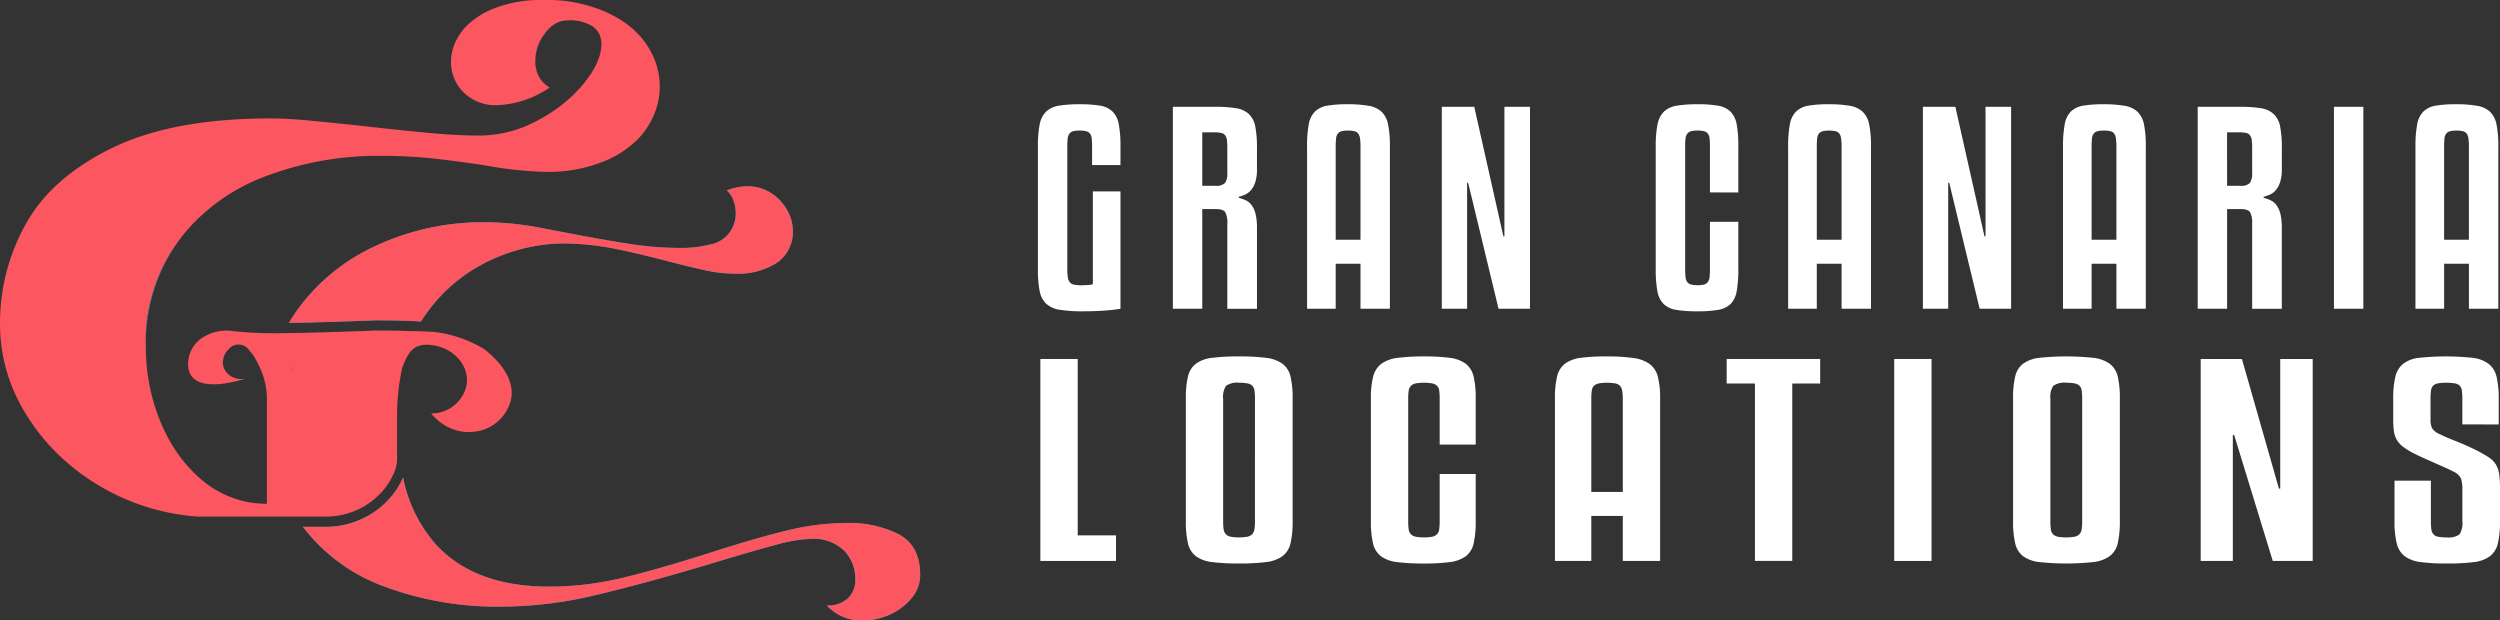 <svg xmlns="http://www.w3.org/2000/svg" xmlns:xlink="http://www.w3.org/1999/xlink" width="293.157" height="72.755" viewBox="0 0 293.157 72.755">
  <rect x="0" y="0" width="293.157" height="72.755" fill="#333333" stroke="none"/>
  <defs>
    <clipPath id="clip-path">
      <rect id="Rectangle_740" data-name="Rectangle 740" width="171.451" height="53.853" fill="#fff"/>
    </clipPath>
  </defs>
  <g id="Group_254" data-name="Group 254" transform="translate(-209.248 -28.685)">
    <g id="Group_245" data-name="Group 245" transform="translate(209.248 28.685)">
      <path id="Path_994" data-name="Path 994" d="M66.569,52.447c.131-.012.262-.024.393-.024,2.19,0,3.958.042,5.446.137.173-.28.357-.548.548-.809a18.959,18.959,0,0,1,7.774-6.458,20.66,20.66,0,0,1,7.97-1.887,31.648,31.648,0,0,1,5.952.524q2.759.527,6.583,1.53,2.964.768,4.661,1.125a16.04,16.04,0,0,0,3.375.363,8.411,8.411,0,0,0,4.9-1.292,4.384,4.384,0,0,0,1.845-3.833,4.852,4.852,0,0,0-.649-2.292,5.61,5.61,0,0,0-1.863-2.012,4.952,4.952,0,0,0-2.8-.815,6.741,6.741,0,0,0-2.44.482,2.586,2.586,0,0,1,.768,1.125,4.147,4.147,0,0,1,.286,1.506,3.658,3.658,0,0,1-3.107,3.732,13.288,13.288,0,0,1-3.542.381A38.429,38.429,0,0,1,97,43.478q-3.036-.455-7.964-1.411l-3.3-.625a34.451,34.451,0,0,0-5.833-.524,29.666,29.666,0,0,0-12.755,2.75,23.27,23.27,0,0,0-9.327,7.654c-.321.458-.625.929-.9,1.4,2.4-.03,5.44-.125,9.553-.274Z" transform="translate(-23.046 -14.857)" fill="#009bb0"/>
      <path id="Path_995" data-name="Path 995" d="M129.533,100.713a12.867,12.867,0,0,0-5.982-1.315,29.935,29.935,0,0,0-7.107.887q-3.661.884-9.16,2.655-6.178,1.964-10.315,2.94a36.4,36.4,0,0,1-8.44.982q-8.714,0-13.255-4.952a16.714,16.714,0,0,1-3.839-7.845,10.054,10.054,0,0,1-.738,1.363,9.816,9.816,0,0,1-3.375,3.131,10.153,10.153,0,0,1-5.184,1.292H59.685a20.992,20.992,0,0,0,9.012,6.8,38.022,38.022,0,0,0,14.517,2.559,47.526,47.526,0,0,0,10.839-1.363q5.812-1.366,13.9-3.8,4.6-1.393,7.2-2.083a16.908,16.908,0,0,1,4.089-.69,5.088,5.088,0,0,1,3.922,1.387,4.73,4.73,0,0,1,1.3,3.345,2.972,2.972,0,0,1-.863,2.226,3.429,3.429,0,0,1-2.488.839,5.507,5.507,0,0,0,4.256,1.768,7.561,7.561,0,0,0,3.184-.714,6.937,6.937,0,0,0,2.536-1.94,4.146,4.146,0,0,0,.982-2.655q0-3.491-2.536-4.809" transform="translate(-24.166 -38.076)" fill="#009bb0"/>
      <path id="Path_996" data-name="Path 996" d="M3.7,41.127A24.209,24.209,0,0,0,1.62,46.061a23.856,23.856,0,0,1,2.071-4.934A18.28,18.28,0,0,1,7.126,36.74,18.522,18.522,0,0,0,3.7,41.127" transform="translate(-0.663 -14.872)" fill="#009bb0"/>
      <path id="Path_998" data-name="Path 998" d="M8.13,85.86a25.283,25.283,0,0,0,1.982,2.173A23.549,23.549,0,0,1,8.13,85.86" transform="translate(-3.298 -34.755)" fill="#009bb0"/>
      <path id="Path_999" data-name="Path 999" d="M10.88,35.619a20.211,20.211,0,0,1,1.94-1.649,21.1,21.1,0,0,0-1.94,1.649" transform="translate(-4.411 -13.751)" fill="#009bb0"/>
      <path id="Path_1000" data-name="Path 1000" d="M50.76,71.509a8.81,8.81,0,0,1,.982,4.149V87.795h-.006V75.658a8.81,8.81,0,0,0-.982-4.149c-.077-.173-.167-.363-.274-.56a6.119,6.119,0,0,1,.28.56" transform="translate(-20.441 -28.719)" fill="#009bb0"/>
      <path id="Path_1001" data-name="Path 1001" d="M57.43,72.31l.048.065-.077.363a3.894,3.894,0,0,0,.03-.429" transform="translate(-23.242 -29.27)" fill="#009bb0"/>
      <path id="Path_1002" data-name="Path 1002" d="M89.383,8.47a5.666,5.666,0,0,0-.393,1.3,5.135,5.135,0,0,1,.393-1.3" transform="translate(-36.029 -3.429)" fill="#009bb0"/>
      <path id="Path_1003" data-name="Path 1003" d="M88.937,10.66a5.532,5.532,0,0,0-.071.893,4.928,4.928,0,0,0,1.488,3.613h-.006a5.141,5.141,0,0,1-1.411-4.506" transform="translate(-35.977 -4.315)" fill="#009bb0"/>
      <path id="Path_1004" data-name="Path 1004" d="M90.382,5.816a6.356,6.356,0,0,0-.732,1.262,6.624,6.624,0,0,1,.726-1.262,6.048,6.048,0,0,1,.684-.786,6.412,6.412,0,0,0-.679.786" transform="translate(-36.296 -2.036)" fill="#009bb0"/>
      <path id="Path_1005" data-name="Path 1005" d="M114.263,15.594a13.863,13.863,0,0,0,.9-1.244,13.752,13.752,0,0,1-.9,1.244,13.591,13.591,0,0,1-1.119,1.226,15.334,15.334,0,0,0,1.113-1.226" transform="translate(-45.809 -5.809)" fill="#009bb0"/>
      <path id="Path_1006" data-name="Path 1006" d="M117.24,5.6a2.2,2.2,0,0,1,.607.946,2.24,2.24,0,0,0-.607-.946" transform="translate(-47.464 -2.267)" fill="#009bb0"/>
      <path id="Path_1007" data-name="Path 1007" d="M66.569,52.447c.131-.012.262-.024.393-.024,2.19,0,3.958.042,5.446.137.173-.28.357-.548.548-.809a18.959,18.959,0,0,1,7.774-6.458,20.66,20.66,0,0,1,7.97-1.887,31.648,31.648,0,0,1,5.952.524q2.759.527,6.583,1.53,2.964.768,4.661,1.125a16.04,16.04,0,0,0,3.375.363,8.411,8.411,0,0,0,4.9-1.292,4.384,4.384,0,0,0,1.845-3.833,4.852,4.852,0,0,0-.649-2.292,5.61,5.61,0,0,0-1.863-2.012,4.952,4.952,0,0,0-2.8-.815,6.741,6.741,0,0,0-2.44.482,2.586,2.586,0,0,1,.768,1.125,4.147,4.147,0,0,1,.286,1.506,3.658,3.658,0,0,1-3.107,3.732,13.288,13.288,0,0,1-3.542.381A38.429,38.429,0,0,1,97,43.478q-3.036-.455-7.964-1.411l-3.3-.625a34.451,34.451,0,0,0-5.833-.524,29.666,29.666,0,0,0-12.755,2.75,23.27,23.27,0,0,0-9.327,7.654c-.321.458-.625.929-.9,1.4,2.4-.03,5.44-.125,9.553-.274Z" transform="translate(-23.046 -14.857)" fill="#fc5761"/>
      <path id="Path_1008" data-name="Path 1008" d="M129.533,100.713a12.867,12.867,0,0,0-5.982-1.315,29.935,29.935,0,0,0-7.107.887q-3.661.884-9.16,2.655-6.178,1.964-10.315,2.94a36.4,36.4,0,0,1-8.44.982q-8.714,0-13.255-4.952a16.714,16.714,0,0,1-3.839-7.845,10.054,10.054,0,0,1-.738,1.363,9.816,9.816,0,0,1-3.375,3.131,10.153,10.153,0,0,1-5.184,1.292H59.685a20.992,20.992,0,0,0,9.012,6.8,38.022,38.022,0,0,0,14.517,2.559,47.526,47.526,0,0,0,10.839-1.363q5.812-1.366,13.9-3.8,4.6-1.393,7.2-2.083a16.908,16.908,0,0,1,4.089-.69,5.088,5.088,0,0,1,3.922,1.387,4.73,4.73,0,0,1,1.3,3.345,2.972,2.972,0,0,1-.863,2.226,3.429,3.429,0,0,1-2.488.839,5.507,5.507,0,0,0,4.256,1.768,7.561,7.561,0,0,0,3.184-.714,6.937,6.937,0,0,0,2.536-1.94,4.146,4.146,0,0,0,.982-2.655q0-3.491-2.536-4.809" transform="translate(-24.166 -38.076)" fill="#fc5761"/>
      <path id="Path_1009" data-name="Path 1009" d="M34.2,43.04l.047.065-.077.363a3.89,3.89,0,0,0,.03-.429M77.283,8.869c-.054-.315-.119-.625-.2-.934-.054-.208-.119-.411-.19-.619s-.155-.4-.244-.607c-.042-.1-.089-.2-.137-.3-.149-.3-.31-.6-.488-.887-.065-.1-.125-.2-.19-.292a8.983,8.983,0,0,0-1.125-1.369,8.071,8.071,0,0,0-.815-.738c-.19-.155-.393-.31-.6-.458h-.006c-.208-.149-.429-.292-.649-.429h-.006c-.226-.143-.464-.274-.7-.4s-.494-.256-.75-.375A17.128,17.128,0,0,0,63.819,0a15.3,15.3,0,0,0-6.071,1.065,9.57,9.57,0,0,0-2.97,1.928,6.7,6.7,0,0,0-1.411,2.048,5.665,5.665,0,0,0-.393,1.3,5.532,5.532,0,0,0-.071.893,4.928,4.928,0,0,0,1.488,3.613,5.309,5.309,0,0,0,3.94,1.488,11.714,11.714,0,0,0,6.131-2.065,4.736,4.736,0,0,1-.571-.423,3.269,3.269,0,0,1-.684-.869,3.679,3.679,0,0,1-.423-1.809,5.335,5.335,0,0,1,1.131-3.262,4.683,4.683,0,0,1,.6-.667A3.012,3.012,0,0,1,66.6,2.393a4.88,4.88,0,0,1,2.97.744,1.73,1.73,0,0,1,.22.2,2.2,2.2,0,0,1,.607.946,1.5,1.5,0,0,1,.077.28,2.839,2.839,0,0,1,.06.607,4.881,4.881,0,0,1-.292,1.619,8.131,8.131,0,0,1-.869,1.756,13.751,13.751,0,0,1-.9,1.244,13.587,13.587,0,0,1-1.119,1.226,18.094,18.094,0,0,1-4.28,3.1,14.4,14.4,0,0,1-6.875,1.78q-2.777,0-6.428-.357T42.7,14.791q-2.973-.321-5.946-.613t-5.036-.292q-11.428,0-18.535,3.458a28.449,28.449,0,0,0-4.762,2.875,21.1,21.1,0,0,0-1.94,1.649H6.476a18.521,18.521,0,0,0-3.428,4.387A24.209,24.209,0,0,0,.97,31.189c-.143.482-.268.97-.381,1.464a24.635,24.635,0,0,0-.577,5.327A19.954,19.954,0,0,0,3.143,48.7c.262.423.53.827.815,1.232s.583.792.887,1.173a25.288,25.288,0,0,0,1.982,2.173,26.241,26.241,0,0,0,16.368,7.3H37.981A8.939,8.939,0,0,0,42.57,59.45a9.13,9.13,0,0,0,2.065-1.6,7.439,7.439,0,0,0,.9-1.143c.089-.131.167-.268.244-.4a7.026,7.026,0,0,0,.536-1.119,2.911,2.911,0,0,0,.113-.345c.024-.089.042-.173.065-.256a3.716,3.716,0,0,0,.071-.488c0-.077.006-.155.006-.232V48.974a28.172,28.172,0,0,1,.155-3.065q.045-.455.107-.893c.024-.149.042-.3.071-.446s.048-.31.077-.458c.036-.214.077-.429.125-.637v-.006c.024-.125.048-.244.077-.363,0-.006,0-.006.006-.006a.018.018,0,0,0,.006-.012c.024-.06.042-.119.06-.173s.048-.113.065-.161c.089-.226.179-.423.262-.6.03-.06.06-.113.089-.167s.06-.107.083-.161c.089-.149.167-.28.25-.393a2.289,2.289,0,0,1,.69-.679.873.873,0,0,1,.143-.077,1.6,1.6,0,0,1,.268-.1c.006,0,.012,0,.012-.006a2.487,2.487,0,0,1,.423-.113,1.17,1.17,0,0,1,.143-.018,3.96,3.96,0,0,1,.988.03c2.673.351,4.422,2.512,4.053,4.69a4.194,4.194,0,0,1-4.149,3.321c.006.012.018.024.03.042.071.089.149.173.226.256a.806.806,0,0,1,.1.1.55.55,0,0,0,.083.083c.119.113.256.244.417.375.048.042.1.077.143.113a5.453,5.453,0,0,0,5.2.917,4.953,4.953,0,0,0,3.167-3.536c.559-2.857-2.2-5.119-3.083-5.851-.006,0-.006,0-.012-.006A14.558,14.558,0,0,0,51,38.933c-.518-.042-1.071-.071-1.667-.083-.185-.012-.369-.012-.559-.018-.238-.006-.482-.006-.738-.006-.1-.006-.2-.006-.3-.012-.048,0-.1-.006-.149-.006-.226-.006-.464-.012-.708-.024-.887-.018-1.863-.03-2.946-.03-.161,0-.3.018-.446.03-4.387.155-7.684.262-10.256.28a45.923,45.923,0,0,1-5.768-.22,5.165,5.165,0,0,0-3.434.589,3.682,3.682,0,0,0-1.923,3.762c.421,2.52,4.038,1.986,6.357,1.3.1-.03.206-.064.31-.1a2.29,2.29,0,0,1-1.75-.327,3.061,3.061,0,0,1-.315-.262,1.556,1.556,0,0,1-.131-.143,1.794,1.794,0,0,1-.411-.839,2.187,2.187,0,0,1,.631-1.845,1.5,1.5,0,0,1,2.434.1q.08.08.161.179a3.519,3.519,0,0,1,.292.375c.1.131.179.268.256.4.042.065.077.131.113.2a6.116,6.116,0,0,1,.28.56,8.81,8.81,0,0,1,.982,4.149V59.075h-.006a11.708,11.708,0,0,1-7.5-2.69c-.4-.333-.78-.679-1.149-1.048a16.724,16.724,0,0,1-2.565-3.327c-.179-.31-.357-.625-.524-.952s-.333-.661-.482-1c-.077-.173-.155-.345-.226-.518a22.623,22.623,0,0,1-1.571-5.928c-.018-.185-.042-.369-.06-.554a21.424,21.424,0,0,1-.113-2.238A19.873,19.873,0,0,1,22.19,26.725c.173-.2.351-.387.53-.571a22.772,22.772,0,0,1,7.934-5.291,37.115,37.115,0,0,1,14.172-2.583,53.978,53.978,0,0,1,5.815.292c1.815.19,3.881.464,6.2.809a45.247,45.247,0,0,0,7.107.774,17.338,17.338,0,0,0,7.327-1.423,11.749,11.749,0,0,0,3.482-2.363,9.04,9.04,0,0,0,1.1-1.351,8.858,8.858,0,0,0,1.423-3.6,8.566,8.566,0,0,0,0-2.548" transform="translate(-0.012 0)" fill="#fc5761"/>
      <path id="Path_1010" data-name="Path 1010" d="M30.617,79.2c.071.173.149.345.22.518-.077-.173-.155-.345-.226-.518A22.623,22.623,0,0,1,29.04,73.27,22.87,22.87,0,0,0,30.617,79.2" transform="translate(-11.763 -29.659)" fill="#009bb0"/>
      <path id="Path_1011" data-name="Path 1011" d="M28.756,58.995c0,.756.036,1.5.107,2.238a21.423,21.423,0,0,1-.113-2.238A19.873,19.873,0,0,1,33.821,44.9a21.578,21.578,0,0,0-1.446,1.821,20.685,20.685,0,0,0-3.619,12.273" transform="translate(-11.645 -18.175)" fill="#009bb0"/>
      <path id="Path_1012" data-name="Path 1012" d="M33.75,87.38a17.127,17.127,0,0,0,2.565,3.327A16.725,16.725,0,0,1,33.75,87.38" transform="translate(-13.669 -35.37)" fill="#009bb0"/>
      <path id="Path_1013" data-name="Path 1013" d="M44.563,68.85a2.213,2.213,0,0,0-.625,1.845,1.847,1.847,0,0,0,.4.839,1.794,1.794,0,0,1-.411-.839,2.187,2.187,0,0,1,.631-1.845" transform="translate(-17.78 -27.869)" fill="#009bb0"/>
      <path id="Path_1014" data-name="Path 1014" d="M48.12,74.578c.024-.006.048-.012.065-.018-.125.042-.25.083-.375.119.1-.036.2-.065.31-.1" transform="translate(-19.36 -30.181)" fill="#009bb0"/>
      <path id="Path_1015" data-name="Path 1015" d="M57.43,72.31l.048.065-.077.363a3.894,3.894,0,0,0,.03-.429" transform="translate(-23.242 -29.27)" fill="#009bb0"/>
      <path id="Path_1016" data-name="Path 1016" d="M74.98,96.413a7.441,7.441,0,0,0,.9-1.143,7.165,7.165,0,0,1-.9,1.143" transform="translate(-30.358 -38.564)" fill="#009bb0"/>
      <path id="Path_1017" data-name="Path 1017" d="M76.9,93.839a7.025,7.025,0,0,0,.536-1.119,6.545,6.545,0,0,1-.536,1.119" transform="translate(-31.135 -37.532)" fill="#009bb0"/>
      <path id="Path_1018" data-name="Path 1018" d="M78.133,80.2a28.169,28.169,0,0,1,.155-3.065,29.792,29.792,0,0,0-.149,3.065v4.893a3.478,3.478,0,0,1-.149.976,3.688,3.688,0,0,0,.143-.976Z" transform="translate(-31.577 -31.221)" fill="#009bb0"/>
      <path id="Path_1019" data-name="Path 1019" d="M106.864,15.959a3.269,3.269,0,0,1-.684-.869,3.642,3.642,0,0,0,.684.869" transform="translate(-42.987 -6.108)" fill="#009bb0"/>
      <path id="Path_1020" data-name="Path 1020" d="M106.6,6.117a4.683,4.683,0,0,1,.6-.667,5,5,0,0,0-.589.667,5.335,5.335,0,0,0-1.131,3.262,3.812,3.812,0,0,0,.417,1.809,3.679,3.679,0,0,1-.423-1.809A5.335,5.335,0,0,1,106.6,6.117" transform="translate(-42.7 -2.206)" fill="#009bb0"/>
      <path id="Path_1021" data-name="Path 1021" d="M126.625,7.859A8.981,8.981,0,0,0,125.5,6.49a8.8,8.8,0,0,1,1.131,1.369c.065.1.125.2.184.292-.065-.1-.125-.2-.19-.292" transform="translate(-50.808 -2.627)" fill="#009bb0"/>
      <path id="Path_1022" data-name="Path 1022" d="M128.2,10.167c-.149-.3-.31-.6-.488-.887a8.678,8.678,0,0,1,.488.887" transform="translate(-51.703 -3.756)" fill="#009bb0"/>
      <path id="Path_1023" data-name="Path 1023" d="M129.692,14.264c-.054-.315-.119-.625-.2-.934a7.263,7.263,0,0,1,.2.934" transform="translate(-52.423 -5.396)" fill="#009bb0"/>
      <path id="Path_1024" data-name="Path 1024" d="M126.691,22.781a8.857,8.857,0,0,0,1.423-3.6,8.846,8.846,0,0,1-1.417,3.6,8.727,8.727,0,0,1-1.107,1.351,9.039,9.039,0,0,0,1.1-1.351" transform="translate(-50.844 -7.764)" fill="#009bb0"/>
      <path id="Path_1025" data-name="Path 1025" d="M57.477,72.375l-.077.363a3.894,3.894,0,0,0,.03-.429Z" transform="translate(-23.242 -29.27)" fill="#009bb0"/>
    </g>
    <g id="Group_244" data-name="Group 244" transform="translate(330.954 40.909)">
      <g id="Group_243" data-name="Group 243" transform="translate(0 0)" clip-path="url(#clip-path)">
        <path id="Path_1026" data-name="Path 1026" d="M6.355,7.134V4.975A8.59,8.59,0,0,0,6.31,4a1.063,1.063,0,0,0-.21-.569.865.865,0,0,0-.45-.27,2.968,2.968,0,0,0-.735-.075,3.122,3.122,0,0,0-.764.075.815.815,0,0,0-.449.285,1.165,1.165,0,0,0-.21.585,8.063,8.063,0,0,0-.044.944v14.3a6.624,6.624,0,0,0,.059.989,1.266,1.266,0,0,0,.225.6.827.827,0,0,0,.481.286,3.841,3.841,0,0,0,.853.075c.3,0,.576-.01.825-.03a2.508,2.508,0,0,0,.554-.091V10.222H9.683V23.981a16.171,16.171,0,0,1-1.619.195q-1.2.105-2.818.105a16.3,16.3,0,0,1-2.684-.18,3.02,3.02,0,0,1-1.6-.72,2.772,2.772,0,0,1-.764-1.529A13.684,13.684,0,0,1,0,19.275V4.975A12.984,12.984,0,0,1,.21,2.369,2.825,2.825,0,0,1,.974.854,2.848,2.848,0,0,1,2.488.164,14.852,14.852,0,0,1,4.915,0,14.067,14.067,0,0,1,7.284.164,2.737,2.737,0,0,1,8.753.854a2.8,2.8,0,0,1,.735,1.5,14.019,14.019,0,0,1,.195,2.623V7.134Z" transform="translate(0 0)" fill="#fff"/>
        <path id="Path_1027" data-name="Path 1027" d="M20.573,24.007H17.127V.325h4.915A15.333,15.333,0,0,1,24.53.489a2.848,2.848,0,0,1,1.514.689,2.714,2.714,0,0,1,.749,1.469,12.846,12.846,0,0,1,.195,2.5V7.639a4.87,4.87,0,0,1-.195,1.513,2.713,2.713,0,0,1-.509.944,1.98,1.98,0,0,1-.689.525,4.734,4.734,0,0,1-.735.255V11a4.316,4.316,0,0,1,.87.315,1.84,1.84,0,0,1,.675.6,2.994,2.994,0,0,1,.434,1.034,7.2,7.2,0,0,1,.15,1.619v9.443H23.512V14.024a2.647,2.647,0,0,0-.24-1.334c-.161-.25-.54-.375-1.139-.375H20.573Zm0-14.419h1.559a1.414,1.414,0,0,0,1.11-.33,1.961,1.961,0,0,0,.27-1.2V5.151a7.468,7.468,0,0,0-.045-.915,1.225,1.225,0,0,0-.195-.554.755.755,0,0,0-.449-.285,3.323,3.323,0,0,0-.78-.075H20.573Z" transform="translate(-1.299 -0.025)" fill="#fff"/>
        <path id="Path_1028" data-name="Path 1028" d="M40.422,23.981V18.705H37.513v5.276H34.157V4.975a13.966,13.966,0,0,1,.195-2.607A2.808,2.808,0,0,1,35.086.854,2.725,2.725,0,0,1,36.54.164,13.781,13.781,0,0,1,38.893,0a13.992,13.992,0,0,1,2.473.18,2.951,2.951,0,0,1,1.529.7,2.834,2.834,0,0,1,.764,1.5,12.847,12.847,0,0,1,.209,2.593V23.981ZM38.953,3.088a2.968,2.968,0,0,0-.735.075.845.845,0,0,0-.449.27A1.07,1.07,0,0,0,37.559,4a8.592,8.592,0,0,0-.045.974V15.888h2.908V4.975A6.429,6.429,0,0,0,40.362,4a1.282,1.282,0,0,0-.209-.569.792.792,0,0,0-.45-.27,3.157,3.157,0,0,0-.749-.075" transform="translate(-2.592 0)" fill="#fff"/>
        <path id="Path_1029" data-name="Path 1029" d="M57.907,24.006,54.34,9.227h-.12V24.006H51.252V.324h3.806l3.417,15.2h.12V.324h3V24.006Z" transform="translate(-3.889 -0.025)" fill="#fff"/>
        <path id="Path_1030" data-name="Path 1030" d="M84.756,10.341V4.975A8.569,8.569,0,0,0,84.711,4a1.063,1.063,0,0,0-.21-.57.865.865,0,0,0-.45-.27,3.014,3.014,0,0,0-.735-.075,3.169,3.169,0,0,0-.764.075.82.82,0,0,0-.449.285,1.165,1.165,0,0,0-.21.585,8.063,8.063,0,0,0-.044.944v14.3a8.754,8.754,0,0,0,.044,1,1.158,1.158,0,0,0,.21.584.81.81,0,0,0,.449.285,3.122,3.122,0,0,0,.764.075,2.968,2.968,0,0,0,.735-.075.819.819,0,0,0,.45-.285,1.149,1.149,0,0,0,.21-.584,8.932,8.932,0,0,0,.045-1V13.788h3.328v5.487a14.478,14.478,0,0,1-.195,2.668,2.724,2.724,0,0,1-.735,1.5,2.792,2.792,0,0,1-1.469.674,13.957,13.957,0,0,1-2.369.165,15.2,15.2,0,0,1-2.488-.165,2.753,2.753,0,0,1-1.5-.689,2.8,2.8,0,0,1-.735-1.514,14.1,14.1,0,0,1-.195-2.637V4.975a12.984,12.984,0,0,1,.21-2.607A2.825,2.825,0,0,1,79.375.853,2.848,2.848,0,0,1,80.889.164,14.865,14.865,0,0,1,83.316,0a14.08,14.08,0,0,1,2.369.164,2.737,2.737,0,0,1,1.469.689,2.8,2.8,0,0,1,.735,1.5,14.027,14.027,0,0,1,.195,2.623v5.366Z" transform="translate(-5.949 0)" fill="#fff"/>
        <path id="Path_1031" data-name="Path 1031" d="M101.469,23.981V18.705H98.56v5.276H95.2V4.975A13.967,13.967,0,0,1,95.4,2.369,2.808,2.808,0,0,1,96.133.854,2.725,2.725,0,0,1,97.588.164,13.762,13.762,0,0,1,99.94,0a14.011,14.011,0,0,1,2.474.18,2.952,2.952,0,0,1,1.528.7,2.834,2.834,0,0,1,.764,1.5,12.848,12.848,0,0,1,.209,2.593V23.981ZM100,3.088a2.971,2.971,0,0,0-.736.075.845.845,0,0,0-.449.27A1.07,1.07,0,0,0,98.606,4a8.811,8.811,0,0,0-.045.974V15.888h2.908V4.975a6.43,6.43,0,0,0-.06-.974,1.282,1.282,0,0,0-.209-.569.792.792,0,0,0-.45-.27A3.155,3.155,0,0,0,100,3.088" transform="translate(-7.224 0)" fill="#fff"/>
        <path id="Path_1032" data-name="Path 1032" d="M118.954,24.006,115.386,9.227h-.12V24.006H112.3V.324h3.806l3.417,15.2h.12V.324h3V24.006Z" transform="translate(-8.521 -0.025)" fill="#fff"/>
        <path id="Path_1033" data-name="Path 1033" d="M136.34,23.981V18.705h-2.908v5.276h-3.356V4.975a13.965,13.965,0,0,1,.2-2.607A2.808,2.808,0,0,1,131,.854a2.725,2.725,0,0,1,1.455-.689A13.781,13.781,0,0,1,134.811,0a13.992,13.992,0,0,1,2.473.18,2.951,2.951,0,0,1,1.529.7,2.834,2.834,0,0,1,.764,1.5,12.848,12.848,0,0,1,.209,2.593V23.981ZM134.871,3.088a2.968,2.968,0,0,0-.735.075.845.845,0,0,0-.449.27,1.07,1.07,0,0,0-.211.569,8.587,8.587,0,0,0-.045.974V15.888h2.908V4.975A6.431,6.431,0,0,0,136.28,4a1.282,1.282,0,0,0-.209-.569.792.792,0,0,0-.45-.27,3.158,3.158,0,0,0-.749-.075" transform="translate(-9.869 0)" fill="#fff"/>
        <path id="Path_1034" data-name="Path 1034" d="M150.615,24.007h-3.446V.325h4.915a15.332,15.332,0,0,1,2.488.164,2.848,2.848,0,0,1,1.514.689,2.714,2.714,0,0,1,.749,1.469,12.845,12.845,0,0,1,.2,2.5V7.639a4.87,4.87,0,0,1-.2,1.513,2.713,2.713,0,0,1-.509.944,1.98,1.98,0,0,1-.689.525,4.735,4.735,0,0,1-.735.255V11a4.315,4.315,0,0,1,.87.315,1.84,1.84,0,0,1,.675.6,2.993,2.993,0,0,1,.434,1.034,7.2,7.2,0,0,1,.15,1.619v9.443h-3.477V14.024a2.647,2.647,0,0,0-.24-1.334c-.161-.25-.54-.375-1.139-.375h-1.559Zm0-14.419h1.559a1.414,1.414,0,0,0,1.11-.33,1.962,1.962,0,0,0,.27-1.2V5.151a7.468,7.468,0,0,0-.045-.915,1.225,1.225,0,0,0-.2-.554.755.755,0,0,0-.449-.285,3.323,3.323,0,0,0-.78-.075h-1.469Z" transform="translate(-11.166 -0.025)" fill="#fff"/>
        <rect id="Rectangle_738" data-name="Rectangle 738" width="3.447" height="23.682" transform="translate(151.98 0.299)" fill="#fff"/>
        <path id="Path_1035" data-name="Path 1035" d="M181.07,23.981V18.705h-2.908v5.276H174.8V4.975A13.967,13.967,0,0,1,175,2.369a2.808,2.808,0,0,1,.734-1.515,2.725,2.725,0,0,1,1.455-.689A13.781,13.781,0,0,1,179.541,0a13.992,13.992,0,0,1,2.473.18,2.951,2.951,0,0,1,1.529.7,2.834,2.834,0,0,1,.764,1.5,12.849,12.849,0,0,1,.209,2.593V23.981ZM179.6,3.088a2.968,2.968,0,0,0-.735.075.845.845,0,0,0-.449.27,1.07,1.07,0,0,0-.211.569,8.59,8.59,0,0,0-.045.974V15.888h2.908V4.975A6.431,6.431,0,0,0,181.01,4a1.283,1.283,0,0,0-.209-.569.792.792,0,0,0-.45-.27,3.158,3.158,0,0,0-.749-.075" transform="translate(-13.263 0)" fill="#fff"/>
        <path id="Path_1036" data-name="Path 1036" d="M9.184,56.006H.313V32.324H4.692V53.008H9.184Z" transform="translate(-0.024 -2.453)" fill="#fff"/>
        <path id="Path_1037" data-name="Path 1037" d="M31.295,51.275a11.3,11.3,0,0,1-.248,2.637,2.6,2.6,0,0,1-.952,1.514,4.1,4.1,0,0,1-1.923.689,24.421,24.421,0,0,1-3.16.165,24.4,24.4,0,0,1-3.159-.165,3.973,3.973,0,0,1-1.9-.689,2.632,2.632,0,0,1-.932-1.514,11.255,11.255,0,0,1-.247-2.637v-14.3a11.063,11.063,0,0,1,.247-2.623,2.633,2.633,0,0,1,.932-1.5,3.982,3.982,0,0,1,1.9-.689A24.587,24.587,0,0,1,25.012,32a24.613,24.613,0,0,1,3.16.164,4.112,4.112,0,0,1,1.923.689,2.6,2.6,0,0,1,.952,1.5,11.1,11.1,0,0,1,.248,2.623Zm-4.416-14.3A6.739,6.739,0,0,0,26.821,36a.94.94,0,0,0-.267-.569,1.155,1.155,0,0,0-.57-.27,4.748,4.748,0,0,0-.933-.075,2.286,2.286,0,0,0-1.56.359,2.34,2.34,0,0,0-.343,1.529v14.3a7.031,7.031,0,0,0,.056,1,1.011,1.011,0,0,0,.267.583,1.1,1.1,0,0,0,.571.286,4.738,4.738,0,0,0,.932.075,5.33,5.33,0,0,0,.991-.075,1.057,1.057,0,0,0,.589-.3,1.092,1.092,0,0,0,.267-.6,6.707,6.707,0,0,0,.057-.973Z" transform="translate(-1.424 -2.428)" fill="#fff"/>
        <path id="Path_1038" data-name="Path 1038" d="M50.321,42.341V36.975A6.724,6.724,0,0,0,50.264,36a.945.945,0,0,0-.267-.57,1.17,1.17,0,0,0-.57-.27,4.821,4.821,0,0,0-.933-.075,5.062,5.062,0,0,0-.97.075,1.108,1.108,0,0,0-.571.285,1.022,1.022,0,0,0-.267.585,6.483,6.483,0,0,0-.056.944v14.3a7.032,7.032,0,0,0,.056,1,1.017,1.017,0,0,0,.267.584,1.094,1.094,0,0,0,.571.285,4.988,4.988,0,0,0,.97.075,4.748,4.748,0,0,0,.933-.075,1.094,1.094,0,0,0,.57-.285,1.017,1.017,0,0,0,.267-.584,7.01,7.01,0,0,0,.057-1V45.788h4.225v5.487a11.473,11.473,0,0,1-.247,2.668,2.566,2.566,0,0,1-.932,1.5,4.029,4.029,0,0,1-1.866.674,22.424,22.424,0,0,1-3.008.165,24.4,24.4,0,0,1-3.159-.165,3.973,3.973,0,0,1-1.9-.689,2.632,2.632,0,0,1-.932-1.514,11.249,11.249,0,0,1-.247-2.637v-14.3a10.309,10.309,0,0,1,.266-2.607,2.68,2.68,0,0,1,.97-1.515,4.112,4.112,0,0,1,1.923-.689A23.88,23.88,0,0,1,48.493,32a22.621,22.621,0,0,1,3.008.164,3.932,3.932,0,0,1,1.866.689,2.637,2.637,0,0,1,.932,1.5,11.118,11.118,0,0,1,.247,2.623v5.366Z" transform="translate(-3.206 -2.428)" fill="#fff"/>
        <path id="Path_1039" data-name="Path 1039" d="M73.566,55.981V50.705H69.872v5.276H65.608V36.975a11.077,11.077,0,0,1,.248-2.607,2.634,2.634,0,0,1,.933-1.515,3.9,3.9,0,0,1,1.846-.689A22.142,22.142,0,0,1,71.623,32a22.484,22.484,0,0,1,3.141.18,4.248,4.248,0,0,1,1.942.7,2.688,2.688,0,0,1,.971,1.5,10.225,10.225,0,0,1,.266,2.593V55.981ZM71.7,35.088a4.755,4.755,0,0,0-.933.075,1.162,1.162,0,0,0-.571.27.945.945,0,0,0-.266.569,6.739,6.739,0,0,0-.057.974V47.888h3.694V36.975A5.128,5.128,0,0,0,73.489,36a1.119,1.119,0,0,0-.267-.569,1.06,1.06,0,0,0-.571-.27,5.046,5.046,0,0,0-.951-.075" transform="translate(-4.978 -2.428)" fill="#fff"/>
        <path id="Path_1040" data-name="Path 1040" d="M98.364,35.2H95.091v20.8H90.713V35.2H87.4V32.324H98.364Z" transform="translate(-6.631 -2.453)" fill="#fff"/>
        <rect id="Rectangle_739" data-name="Rectangle 739" width="4.378" height="23.682" transform="translate(100.415 29.871)" fill="#fff"/>
        <path id="Path_1041" data-name="Path 1041" d="M136.261,51.275a11.3,11.3,0,0,1-.248,2.637,2.6,2.6,0,0,1-.952,1.514,4.1,4.1,0,0,1-1.923.689,30.248,30.248,0,0,1-6.318,0,3.973,3.973,0,0,1-1.9-.689,2.632,2.632,0,0,1-.932-1.514,11.256,11.256,0,0,1-.247-2.637v-14.3a11.064,11.064,0,0,1,.247-2.623,2.633,2.633,0,0,1,.932-1.5,3.982,3.982,0,0,1,1.9-.689,30.417,30.417,0,0,1,6.318,0,4.112,4.112,0,0,1,1.923.689,2.6,2.6,0,0,1,.952,1.5,11.1,11.1,0,0,1,.248,2.623Zm-4.416-14.3a6.739,6.739,0,0,0-.057-.974.94.94,0,0,0-.267-.569,1.155,1.155,0,0,0-.57-.27,4.748,4.748,0,0,0-.933-.075,2.286,2.286,0,0,0-1.56.359,2.34,2.34,0,0,0-.343,1.529v14.3a7.029,7.029,0,0,0,.056,1,1.011,1.011,0,0,0,.267.583,1.1,1.1,0,0,0,.571.286,4.738,4.738,0,0,0,.932.075,5.33,5.33,0,0,0,.991-.075,1.057,1.057,0,0,0,.589-.3,1.092,1.092,0,0,0,.267-.6,6.707,6.707,0,0,0,.057-.973Z" transform="translate(-9.388 -2.428)" fill="#fff"/>
        <path id="Path_1042" data-name="Path 1042" d="M156,56.006l-4.53-14.779h-.152V56.006h-3.77V32.324h4.836l4.34,15.2h.152v-15.2h3.807V56.006Z" transform="translate(-11.195 -2.453)" fill="#fff"/>
        <path id="Path_1043" data-name="Path 1043" d="M180.084,39.973V37.036a7.321,7.321,0,0,0-.057-1.018,1.033,1.033,0,0,0-.248-.585,1.067,1.067,0,0,0-.571-.27,5.313,5.313,0,0,0-.99-.075,5.24,5.24,0,0,0-1.008.075,1.042,1.042,0,0,0-.553.27,1.027,1.027,0,0,0-.248.585,7.34,7.34,0,0,0-.056,1.018v2.339a2.276,2.276,0,0,0,.189,1.064,2.1,2.1,0,0,0,.952.705q.647.33,1.733.749t2.379,1.05a15.669,15.669,0,0,1,1.542.869,2.777,2.777,0,0,1,.876.87,3.088,3.088,0,0,1,.381,1.139,11.987,11.987,0,0,1,.094,1.649v3.807a11.309,11.309,0,0,1-.247,2.638,2.634,2.634,0,0,1-.933,1.514,3.969,3.969,0,0,1-1.9.689,24.446,24.446,0,0,1-3.16.164,22.791,22.791,0,0,1-3.045-.164,4.021,4.021,0,0,1-1.866-.675,2.649,2.649,0,0,1-.952-1.5,10.624,10.624,0,0,1-.266-2.668V46.569h4.264v4.706a7.014,7.014,0,0,0,.056,1,1.08,1.08,0,0,0,.248.584.989.989,0,0,0,.553.286,4.981,4.981,0,0,0,.97.075,2.2,2.2,0,0,0,1.541-.36,2.583,2.583,0,0,0,.324-1.589V47.707a4.465,4.465,0,0,0-.152-1.379,1.742,1.742,0,0,0-.875-.81c-.255-.139-.571-.294-.953-.465s-.786-.349-1.218-.54-.87-.384-1.313-.584-.845-.39-1.2-.569a8.363,8.363,0,0,1-1.275-.795,2.754,2.754,0,0,1-.724-.824,2.878,2.878,0,0,1-.323-1.018,10.729,10.729,0,0,1-.077-1.41V37.036a11.255,11.255,0,0,1,.247-2.637,2.756,2.756,0,0,1,.914-1.529A3.724,3.724,0,0,1,175,32.164a30.072,30.072,0,0,1,6.282,0,3.85,3.85,0,0,1,1.884.705A2.707,2.707,0,0,1,184.1,34.4a11.305,11.305,0,0,1,.247,2.637v2.938Z" transform="translate(-13.048 -2.428)" fill="#fff"/>
      </g>
    </g>
  </g>
</svg>

